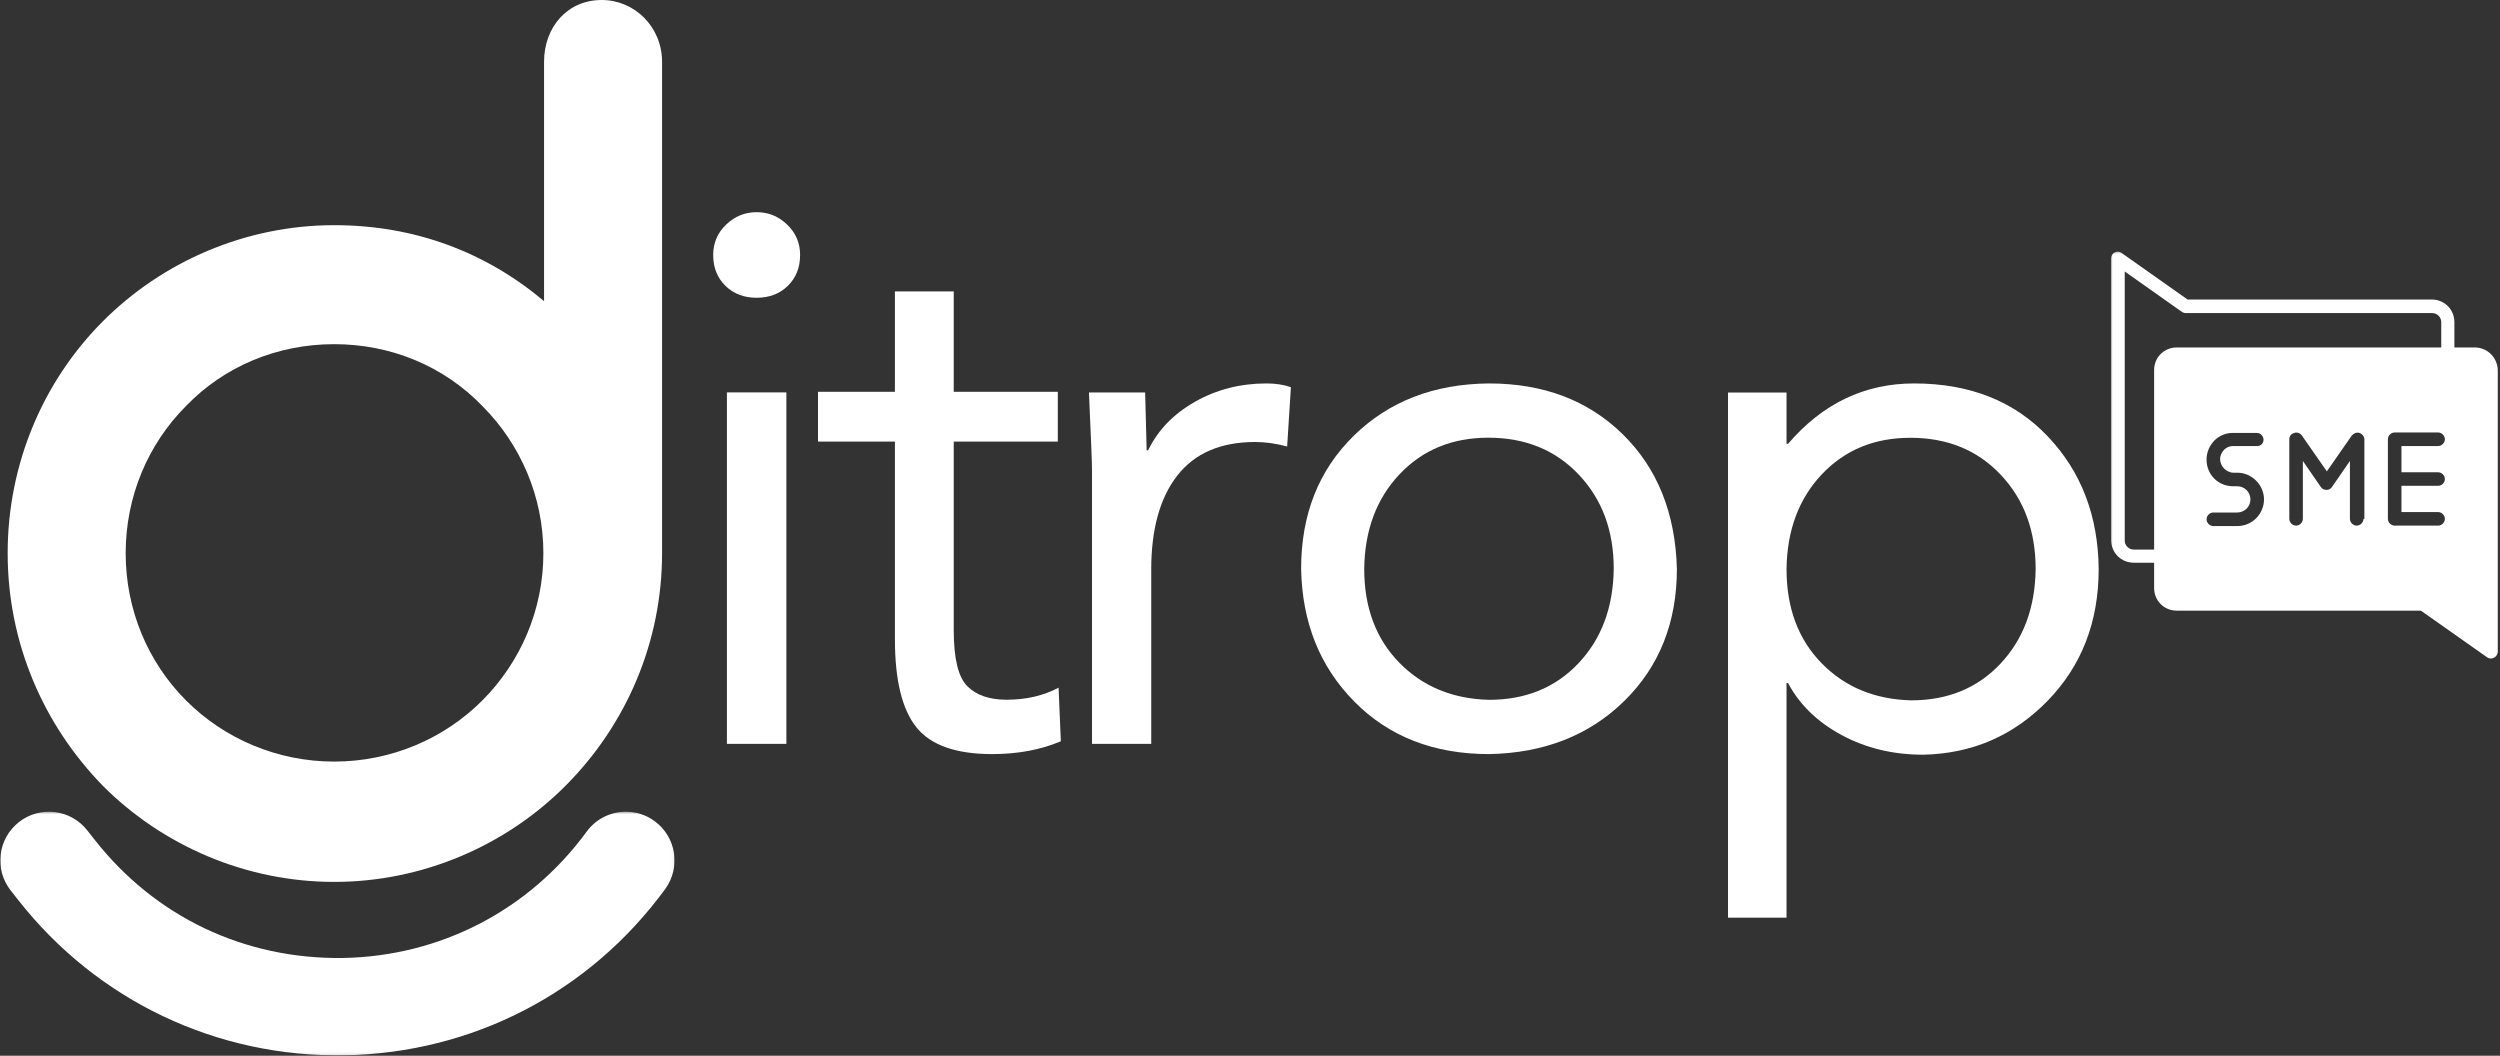 <?xml version="1.0" encoding="UTF-8"?>
<svg xmlns="http://www.w3.org/2000/svg" width="978" height="413" viewBox="0 0 978 413" fill="none">
  <rect x="0" y="0" width="978" height="413" fill="#333333" stroke="none"/>
  <path d="M235.398 0C222.007 0 212.835 10.528 212.835 24.195V117.811C190.018 98.608 162.21 88.091 130.728 88.091C96.104 88.091 63.583 102.291 40.234 125.698C16.898 149.105 3 181.441 3 216.419C3 251.396 16.898 283.466 40.234 307.406C63.583 330.801 96.104 345 130.728 345C165.352 345 197.885 330.801 221.222 307.406C245.09 283.466 259 251.129 259 216.419V24.195C259 10.528 248.244 0 235.398 0ZM130.728 134.639C153.025 134.639 173.751 143.314 188.701 158.834C203.65 173.821 212.569 194.332 212.569 216.419C212.569 238.505 203.65 259.017 188.701 274.003C173.751 288.99 153.025 297.931 130.728 297.931C108.443 297.931 87.717 288.99 72.768 274.003C57.818 259.017 49.165 238.505 49.165 216.419C49.165 194.332 57.818 173.821 72.768 158.834C87.717 143.314 108.443 134.639 130.728 134.639Z" fill="white"></path>
  <mask id="mask0_78_18" style="mask-type:luminance" maskUnits="userSpaceOnUse" x="0" y="317" width="264" height="96">
    <path d="M0 317.466H263.952V412.901H0V317.466Z" fill="white"></path>
  </mask>
  <g mask="url(#mask0_78_18)">
    <path d="M244.858 317.539C248.771 317.539 252.697 318.739 256.077 321.222C264.57 327.425 266.411 339.335 260.208 347.816C230.634 388.258 184.922 411.944 134.823 412.829C84.98 413.689 38.213 391.614 7.233 352.226L4.18 348.349C-2.314 340.086 -0.872 328.116 7.391 321.61C15.642 315.116 27.612 316.546 34.118 324.821L37.171 328.685C60.724 358.623 95.593 375.307 134.169 374.761C172.249 374.095 206.996 356.079 229.495 325.342C233.215 320.253 238.994 317.539 244.858 317.539Z" fill="white"></path>
  </g>
  <path d="M296 83C300.575 83 304.549 84.619 307.922 87.858C311.307 91.084 313 95.048 313 99.748C313 104.642 311.405 108.666 308.216 111.796C305.04 114.926 300.968 116.484 296 116.484C291.032 116.484 286.948 114.926 283.771 111.796C280.582 108.666 279 104.642 279 99.748C279 95.048 280.68 91.084 284.066 87.858C287.451 84.619 291.425 83 296 83ZM307.628 153.509V291H284.372V153.509H307.628Z" fill="white"></path>
  <path d="M373.1 114V153.278H413.811V172.759H373.1V246.577C373.1 257.605 374.872 264.892 378.403 268.438C381.946 271.973 387.067 273.734 393.753 273.734C401.422 273.734 408.205 272.167 414.114 269.021L415 289.984C407.137 293.324 398.182 295 388.147 295C373.986 295 364.108 291.514 358.502 284.531C352.896 277.535 350.093 266.058 350.093 250.123V172.759H320V153.278H350.093V114H373.1Z" fill="white"></path>
  <path d="M495.507 150C499.062 150 502.239 150.495 505 151.474L503.534 174.672C499.16 173.5 495.006 172.908 491.047 172.908C477.583 172.908 467.43 177.27 460.601 185.981C453.771 194.704 450.362 206.992 450.362 222.844V291H427.197V184.084C427.197 181.341 426.794 171.156 426 153.528H447.98C448.371 167.229 448.566 174.769 448.566 176.146H449.165C452.928 168.305 459.025 161.986 467.443 157.189C475.861 152.392 485.219 150 495.507 150Z" fill="white"></path>
  <path d="M582.488 150C603.856 150 621.294 156.631 634.826 169.893C648.345 183.156 655.407 200.697 656 222.506C656 243.527 649.131 260.765 635.418 274.222C621.693 287.678 604.049 294.612 582.488 295C560.926 295 543.392 288.175 529.86 274.513C516.34 260.862 509.387 243.527 509 222.506C509 201.279 515.857 183.944 529.57 170.487C543.295 157.019 560.926 150.194 582.488 150ZM533.681 222.506C533.681 237.623 538.24 249.855 547.358 259.189C556.476 268.536 568.194 273.397 582.488 273.773C596.806 273.773 608.463 269.021 617.472 259.493C626.494 249.964 631.101 237.623 631.294 222.506C631.294 207.571 626.735 195.303 617.617 185.677C608.512 176.04 596.709 171.227 582.198 171.227C568.097 171.227 556.525 175.991 547.516 185.52C538.494 195.048 533.887 207.377 533.681 222.506Z" fill="white"></path>
  <path d="M748.802 150C770.522 150 787.931 156.885 801.043 170.667C814.154 184.449 820.807 201.764 821 222.625C821 243.28 814.348 260.45 801.043 274.135C787.738 287.807 771.5 294.85 752.315 295.239C740.568 295.239 729.955 292.677 720.454 287.565C710.976 282.452 703.974 275.665 699.483 267.201H698.891V359H676V153.546H698.891V173.618H699.483C712.98 157.868 729.424 150 748.802 150ZM698.891 222.625C698.891 237.767 703.43 250.019 712.534 259.369C721.637 268.731 733.336 273.6 747.619 273.977C761.901 273.977 773.552 269.217 782.547 259.673C791.541 250.129 796.141 237.767 796.346 222.625C796.346 207.666 791.795 195.377 782.692 185.736C773.6 176.082 761.805 171.262 747.329 171.262C733.227 171.262 721.685 176.034 712.679 185.578C703.684 195.122 699.084 207.471 698.891 222.625Z" fill="white"></path>
  <mask id="mask1_78_18" style="mask-type:luminance" maskUnits="userSpaceOnUse" x="825" y="98" width="153" height="161">
    <path d="M825.391 98.246H978V258.609H825.391V98.246Z" fill="white"></path>
  </mask>
  <g mask="url(#mask1_78_18)">
    <path d="M968.113 135.926H960.153V126.015C960.153 121.06 956.252 117.171 951.309 117.171H855.777L829.946 98.949C829.244 98.428 828.178 98.246 827.293 98.779C826.409 99.13 825.888 100.015 825.888 101.081V211.285C825.888 216.24 829.777 220.129 834.732 220.129H842.692V230.04C842.692 234.983 846.581 238.884 851.537 238.884H947.056L972.887 257.094C973.42 257.458 973.941 257.627 974.474 257.627C974.825 257.627 975.359 257.458 975.71 257.276C976.594 256.743 977.127 255.859 977.127 254.974V144.77C976.958 139.815 973.057 135.926 968.113 135.926ZM842.692 144.77V214.992H834.732C832.782 214.992 831.194 213.405 831.194 211.455V106.206L853.475 121.944C854.008 122.308 854.541 122.477 855.074 122.477H951.479C953.429 122.477 955.016 124.076 955.016 126.015V135.926H851.537C846.581 135.926 842.692 139.815 842.692 144.77ZM870.11 183.334C870.994 184.219 872.412 184.921 873.648 184.921H875.235C880.893 184.921 885.678 189.707 885.678 195.365C885.678 201.023 881.075 205.797 875.235 205.797H865.857C864.452 205.797 863.204 204.561 863.204 203.143C863.204 201.726 864.452 200.49 865.857 200.49H875.235C878.07 200.49 880.372 198.188 880.372 195.365C880.372 192.53 878.07 190.228 875.235 190.228H873.648C870.813 190.228 868.159 189.174 866.221 187.223C864.27 185.285 863.204 182.631 863.204 179.796C863.204 176.961 864.27 174.49 866.221 172.37C868.159 170.419 870.813 169.353 873.466 169.353H882.843C884.261 169.353 885.497 170.601 885.497 172.006C885.497 173.424 884.431 174.49 883.025 174.49H873.648C872.23 174.49 870.994 175.023 870.11 175.907C869.225 176.792 868.511 178.209 868.511 179.445C868.511 181.032 869.044 182.268 870.11 183.334ZM924.594 202.974C924.594 204.379 923.358 205.627 921.941 205.627C920.523 205.627 919.287 204.379 919.287 202.974V180.329L912.212 190.591C911.679 191.294 910.976 191.646 910.092 191.646C909.207 191.646 908.492 191.294 907.959 190.591L900.884 180.329V202.974C900.884 204.379 899.648 205.627 898.23 205.627C896.813 205.627 895.577 204.379 895.577 202.974V171.836C895.577 170.601 896.292 169.716 897.528 169.353C898.582 169.001 899.83 169.353 900.532 170.419L910.261 184.4L919.99 170.419C920.705 169.534 921.941 169.001 922.995 169.353C924.061 169.716 924.945 170.77 924.945 171.836V202.974H924.594ZM953.781 184.752C955.198 184.752 956.434 185.988 956.434 187.405C956.434 188.823 955.198 190.058 953.781 190.058H939.448V200.32H953.781C955.198 200.32 956.434 201.556 956.434 202.974C956.434 204.379 955.198 205.627 953.781 205.627H936.794C935.377 205.627 934.141 204.379 934.141 202.974V171.836C934.141 170.419 935.377 169.183 936.794 169.183H953.781C955.198 169.183 956.434 170.419 956.434 171.836C956.434 173.254 955.198 174.49 953.781 174.49H939.448V184.752H953.781Z" fill="white"></path>
  </g>
</svg>
